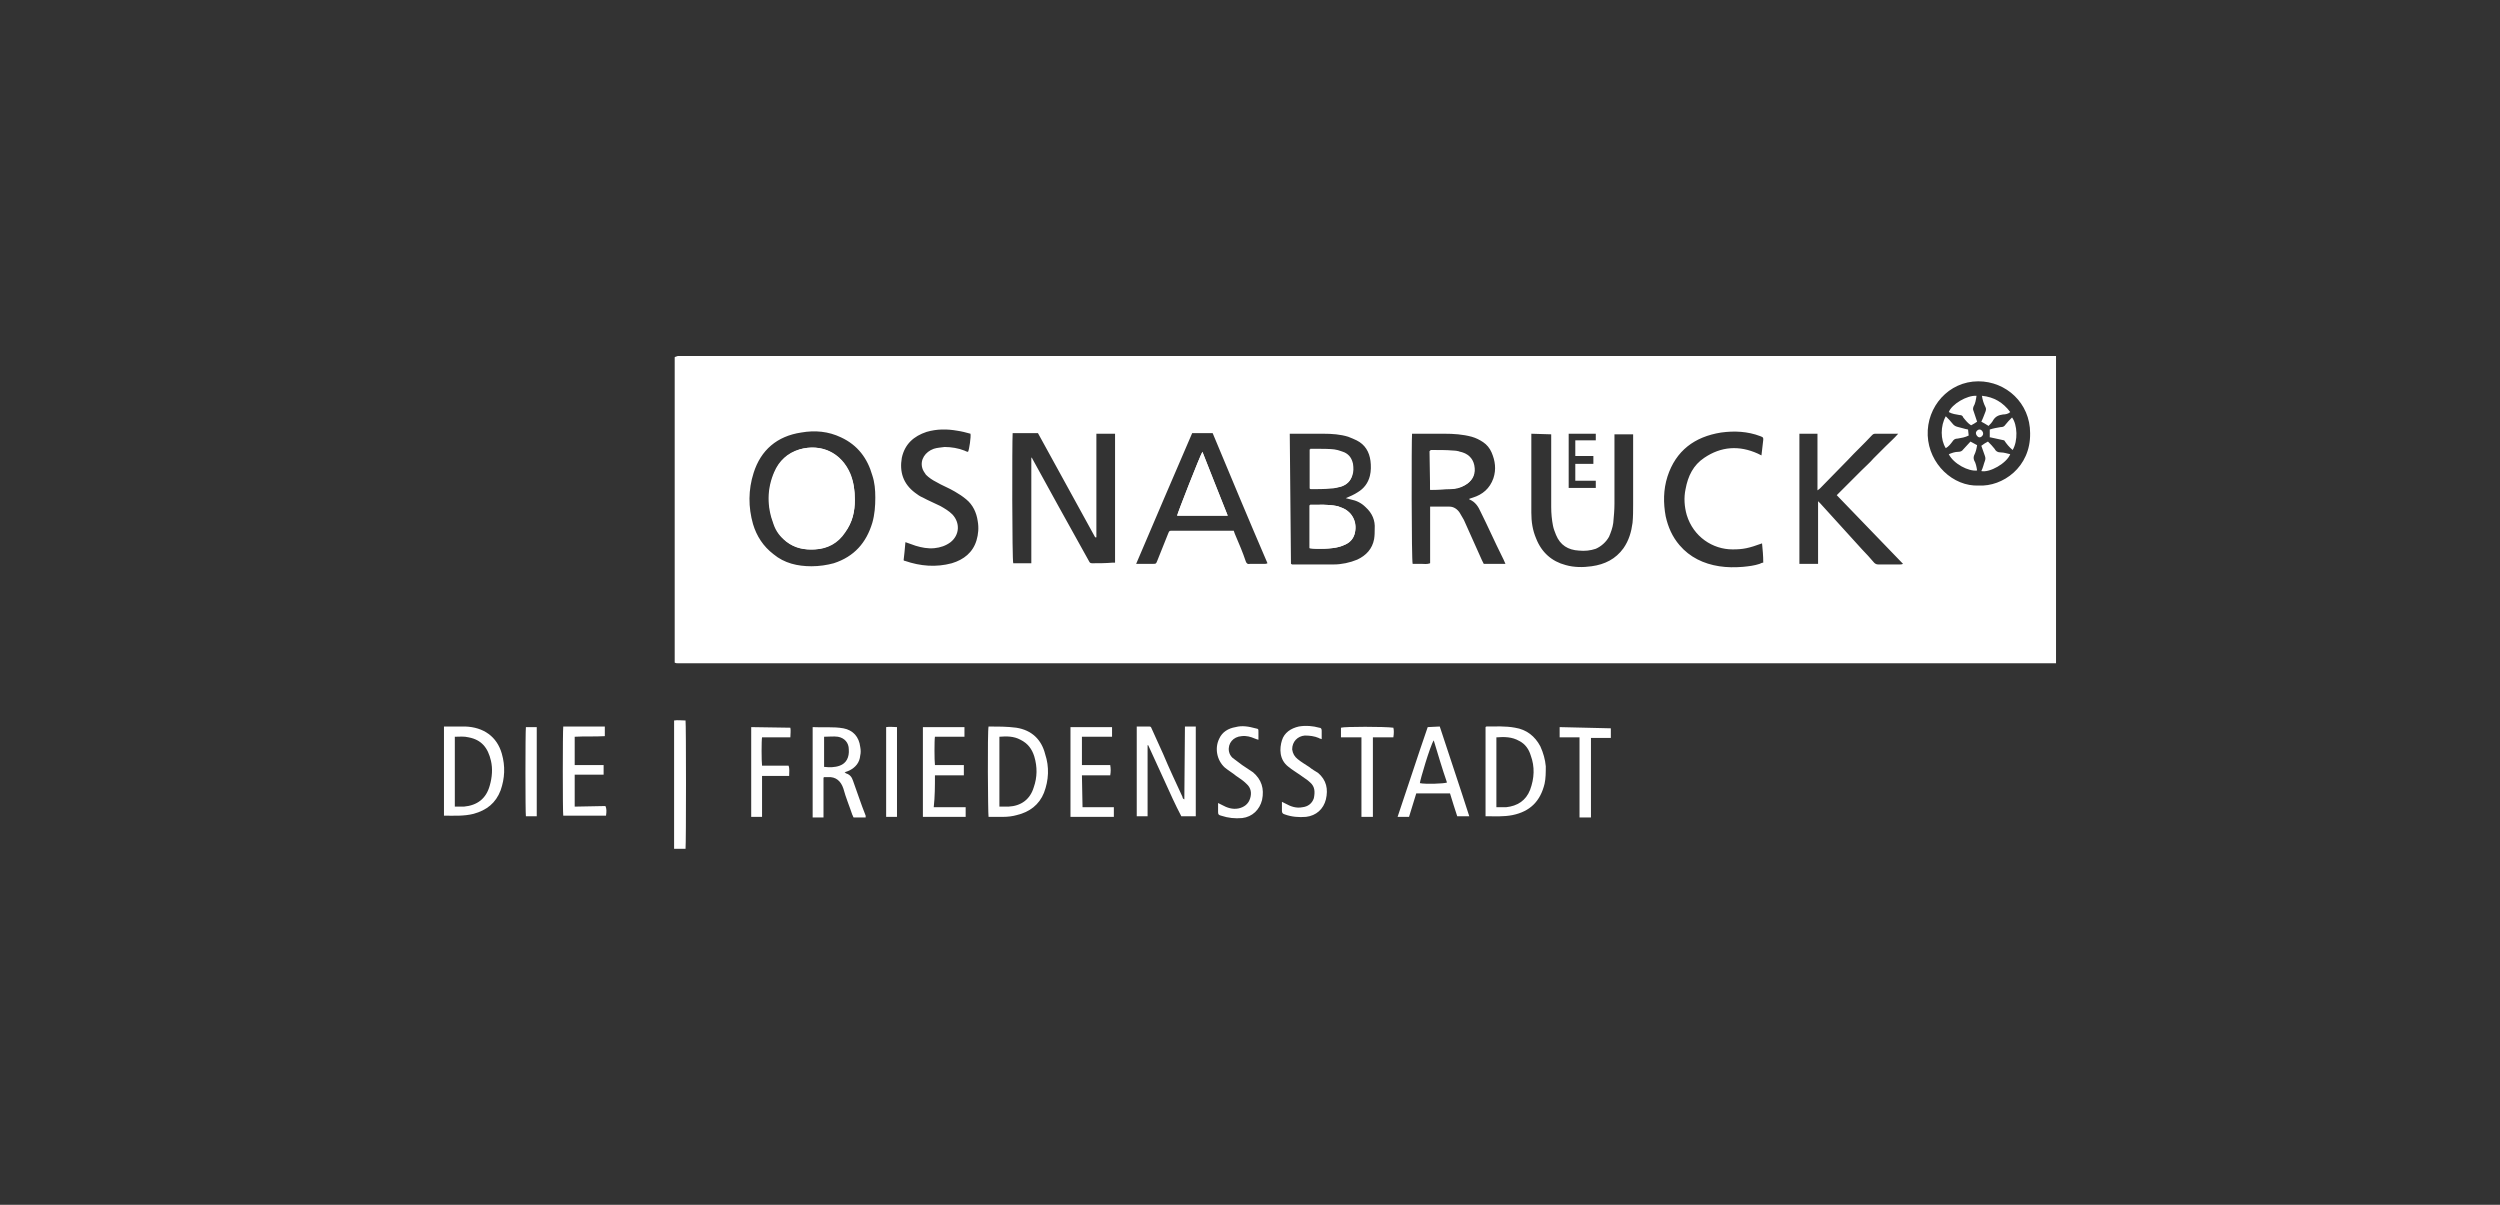 <?xml version="1.0" encoding="UTF-8"?>
<svg xmlns="http://www.w3.org/2000/svg" viewBox="0 0 415 200">
  <rect x="0" y="0" width="415" height="200" fill="#333333" stroke="none"/>
  <g fill="#fff">
    <path d="m112.5 59.1h228.8v51c-.3 0-.6 0-.8 0-75.9 0-151.7 0-227.5 0-.2 0-.4 0-.5 0-.2 0-.3 0-.5-.1v-50.7c.1-.1.3-.1.5-.2zm69.4 30.1h-.1c-3.2-5.8-6.3-11.5-9.5-17.3-.8 0-1.4 0-2.1 0s-1.4 0-2.1 0c-.1 1.4-.1 21.2.1 21.6h3v-13.1c0-.7 0-1.4 0-2.2 0-.7 0-1.4 0-2.3.1.2.2.2.2.3 2.8 5.1 5.6 10.2 8.4 15.2.3.6.7 1.2 1 1.8.1.2.2.3.5.3 1.1 0 2.2 0 3.4-.1h.4v-21.4h-3.1v17.2zm-47.2 4.8c1.3 0 2.6-.2 3.7-.5 3.4-1.1 5.4-3.4 6.4-6.7.4-1.4.5-2.8.5-4.2 0-1.3-.1-2.5-.5-3.7-.8-2.8-2.4-5-5.2-6.3-2.1-1-4.3-1.2-6.6-.8-4 .6-6.7 2.9-7.9 6.7-.9 2.8-.9 5.7-.1 8.5.6 2 1.7 3.7 3.4 5 1.8 1.5 4 2 6.3 2zm79.6-.4c.1 0 .1.1.2.1h6.9c1.3 0 2.7-.3 3.9-.8 1.5-.7 2.5-1.8 2.8-3.4.1-.6.1-1.2.1-1.7.1-1.4-.4-2.6-1.5-3.6-.7-.7-1.5-1.1-2.5-1.3-.3-.1-.5-.1-.8-.2.7-.3 1.4-.6 2-1 1-.6 1.7-1.5 2-2.7.2-.8.2-1.7.1-2.5-.2-1.5-.9-2.7-2.3-3.4-.4-.2-.9-.4-1.4-.6-1.3-.4-2.7-.5-4.1-.5-1.7 0-3.3 0-5 0-.2 0-.4 0-.6 0zm23.1-9.5h3.2c.7 0 1.3.4 1.7 1 .2.4.5.8.7 1.2 1 2.2 2 4.5 3 6.7.1.2.2.4.3.6h3.6c-.2-.5-.4-.9-.6-1.3-1.2-2.4-2.3-4.9-3.5-7.3-.4-.9-.9-1.7-1.9-2.1v-.1c.2-.1.4-.1.6-.2 1.6-.5 2.8-1.5 3.4-3.2.5-1.5.3-2.9-.3-4.3-.3-.7-.8-1.3-1.4-1.7s-1.2-.7-1.9-.9c-1.5-.4-3-.5-4.5-.5-1.6 0-3.2 0-4.9 0-.2 0-.3 0-.5 0-.1.9-.1 21.2.1 21.6h1.4c.5 0 1 .1 1.5-.1zm77.7-12.1c-.2 0-.3 0-.3 0-1.2 0-2.3 0-3.5 0-.3 0-.4.1-.6.3-1.3 1.4-2.7 2.7-4 4.1-1.5 1.5-3 3.1-4.5 4.6-.1.1-.2.2-.5.4v-9.4h-3v21.6h3.1v-10.4c.2.2.3.3.4.4 2.3 2.5 4.6 5.1 6.9 7.6.7.7 1.3 1.4 2 2.2.2.2.4.3.7.3h3.6c.1 0 .3 0 .5-.1-3.7-3.8-7.3-7.6-11-11.4.7-.7 1.4-1.4 2.1-2.1s1.3-1.3 2-2 1.4-1.3 2-2c.7-.7 1.3-1.3 2-2s1.4-1.3 2.1-2.1zm13.4 8.6c3.9.2 8.6-3 8.5-8.7 0-5-4-8.6-8.6-8.6-4.9 0-8.6 4.2-8.4 9 .2 4.7 4.2 8.5 8.5 8.3zm-123.7 7.5c.1.3.2.6.3.8.6 1.4 1.2 2.8 1.7 4.3.1.3.3.5.7.4h2.5c.1 0 .2 0 .4-.1-3.1-7.2-6.1-14.4-9.1-21.6h-3.4c-3.1 7.2-6.2 14.4-9.3 21.7h.6 2.2c.5 0 .5 0 .7-.5.6-1.5 1.2-3 1.8-4.5.2-.5.2-.5.8-.5h8.8zm49.4-16.1v.8 12.3c0 1.5.2 2.9.8 4.3.9 2.3 2.6 3.8 4.9 4.4 1.4.4 2.9.4 4.3.2 2.2-.3 4-1.2 5.3-3 .9-1.3 1.3-2.7 1.5-4.2.1-1 .1-2.1.1-3.1 0-3.7 0-7.3 0-10.9 0-.2 0-.5 0-.7h-3.1v.8 10.7c0 1.1-.1 2.1-.2 3.2-.1.8-.4 1.6-.7 2.3-.5.9-1.3 1.6-2.2 2-.9.3-1.8.4-2.8.3-1.8-.1-3.1-.9-3.8-2.6-.2-.5-.4-1-.5-1.5-.2-1-.3-2.1-.3-3.1 0-3.8 0-7.5 0-11.3 0-.2 0-.5 0-.8zm-104.2 21c.1.1.1.1.2.1 2.6.9 5.2 1.1 7.8.4 2-.6 3.5-1.8 4.1-3.8.3-1 .4-2.1.2-3.2-.2-1.4-.8-2.7-1.9-3.6-.6-.5-1.2-.9-1.9-1.3-1-.6-2.1-1-3.1-1.6-.6-.3-1.2-.7-1.7-1.2-.2-.3-.5-.7-.6-1.1-.4-1.4.5-2.7 1.9-3.2.6-.2 1.2-.2 1.8-.3 1.1 0 2.3.2 3.3.6.2.1.4.2.6.2.2-.4.5-2.5.4-3-.7-.2-1.5-.4-2.2-.5-1.7-.3-3.4-.3-5.1.2-2.1.7-3.6 2-4.1 4.3-.4 2.3.2 4.3 2.2 5.8.4.3.8.6 1.3.8.9.5 1.9.9 2.9 1.4.7.4 1.4.8 2 1.4 1.3 1.4 1.2 3.4-.3 4.6-.8.6-1.7.9-2.7 1-1.1.1-2.1-.1-3.1-.4-.6-.2-1.1-.4-1.7-.6-.1 1.2-.2 2.2-.3 3zm142.5-2.8c-2.2.8-3.1 1-4.9 1-3.3 0-6.5-2.1-7.6-5.7-.4-1.4-.5-2.9-.2-4.3.4-2.2 1.3-4 3.1-5.2 2.8-1.9 5.8-2.1 8.9-.7.2.1.4.2.6.3.1-.9.2-1.8.3-2.6 0-.4 0-.4-.5-.6-2.1-.8-4.3-.9-6.5-.6-4.4.7-7.5 3-8.9 7.3-.7 2.2-.7 4.4-.3 6.6.4 1.8 1.1 3.4 2.3 4.8 1.7 2 4 3.1 6.6 3.5 1.3.2 2.6.2 3.9.1 1-.1 1.9-.2 2.8-.5.2-.1.4-.2.6-.2 0-1.2-.1-2.1-.2-3.2zm-28-14.5h-3c0-.9 0-1.7 0-2.6h3.4v-1.1h-4.5v9h4.5v-1.2h-3.4v-2.8h3z"></path>
    <path d="m141.9 83c0-1.6-.2-3-.8-4.3-1.5-3.6-4.9-5.1-8.4-4.1-2 .6-3.4 1.9-4.2 3.8-1.2 2.8-1.2 5.7-.1 8.6.4 1.2 1.1 2.1 2.1 2.9 1.4 1.1 3 1.4 4.7 1.3 2.1-.1 3.8-1.1 5-2.8 1.4-1.7 1.7-3.6 1.7-5.4z"></path>
    <path d="m217.4 91c1.2.2 3.7.1 4.8-.2.4-.1.9-.3 1.3-.5.8-.4 1.2-1 1.4-1.8.5-1.9-.5-3.7-2.4-4.3-.2-.1-.4-.1-.6-.2-1.5-.3-2.9-.2-4.4-.2 0 0-.1.1-.1.1zm0-9.9c.1 0 .1.1.2.1 1.1 0 2.2 0 3.3-.1.6 0 1.1-.2 1.7-.3.9-.3 1.6-.9 1.8-1.8.2-.6.2-1.3.1-1.9-.2-.8-.6-1.5-1.4-1.9-.5-.2-1.1-.5-1.7-.5-.9-.1-1.9-.1-2.9-.1-.4 0-.7 0-1.1 0z"></path>
    <path d="m237.4 81.3c1.2 0 2.3-.1 3.4-.1.8 0 1.6-.2 2.3-.6 1.1-.6 1.7-1.6 1.6-2.8-.1-1.3-.8-2.2-2-2.6-.4-.2-.9-.3-1.4-.3-1.2-.1-2.5-.1-3.8-.1-.1 0-.1 0-.2.1z"></path>
    <path d="m328.9 78.2c1.4.3 4.2-1.3 4.8-2.8-.5-.1-1-.3-1.6-.3-.5 0-.8-.2-1-.6-.3-.4-.7-.8-1.1-1.2-.4.2-.7.4-1.1.7.2.6.4 1.1.6 1.7.1.3.1.5 0 .8-.2.5-.3 1.1-.6 1.7zm-1.8-4.9c-.4.4-.8.9-1.2 1.3-.2.3-.5.4-.8.4-.6 0-1.1.2-1.6.4.8 1.6 3.3 2.9 4.7 2.7-.1-.6-.2-1.2-.5-1.7-.1-.3-.1-.5 0-.8.3-.6.4-1.1.5-1.7-.4-.2-.7-.4-1.1-.6zm1.8-3.3c.4.2.7.4 1.2.7.3-.3.6-.6.8-1 .4-.6.9-.8 1.6-.9.4 0 .9-.1 1.2-.4-1.2-1.6-2.7-2.5-4.7-2.7.1.7.3 1.3.6 1.9.1.2.1.4 0 .7-.2.5-.4 1.1-.7 1.7zm-.8-4.3c-1.6-.1-4.1 1.4-4.6 2.7.5.3 1.2.4 1.8.5.3 0 .5.1.6.4.4.5.8 1 1.3 1.3.4-.2.7-.4 1-.6-.2-.6-.4-1.2-.6-1.8-.1-.2-.1-.4 0-.7.3-.5.4-1.1.5-1.8zm2.3 6.9c.8.2 1.5.3 2.3.5.4.6.8 1.1 1.4 1.6.9-1.5.8-4.2-.1-5.4-.4.4-.8.8-1.1 1.2-.2.3-.4.4-.8.4-.6.1-1.2.2-1.8.4v1.3zm-3.7-1.3c-.6-.1-1.1-.3-1.6-.4-.4-.1-.7-.2-1-.6s-.7-.8-1.1-1.2c-.9 1.6-.9 3.9 0 5.3.5-.3.8-.7 1.1-1.1.2-.3.4-.5.9-.5.6-.1 1.2-.2 1.8-.5zm1.9 0c-.3 0-.6.3-.6.6s.3.7.6.7.6-.3.6-.6c0-.4-.3-.7-.6-.7z"></path>
    <path d="m203.8 85.6c-1.4-3.6-2.8-7-4.2-10.6-.5.9-4.1 10.1-4.2 10.6z"></path>
    <path d="m203.8 85.6h-8.4c.1-.5 3.7-9.7 4.2-10.6 1.4 3.6 2.8 7.1 4.2 10.6z"></path>
    <path d="m217.4 91v-7.1s.1-.1.1-.1c1.5 0 2.9-.1 4.4.2.2 0 .4.1.6.2 1.9.6 2.8 2.4 2.4 4.3-.2.8-.7 1.4-1.4 1.8-.4.2-.8.4-1.3.5-1 .3-3.5.4-4.8.2z"></path>
    <path d="m217.5 81.1v-6.6h1.1c1 0 1.9 0 2.9.1.6.1 1.2.3 1.7.5.8.4 1.2 1 1.4 1.9.1.7.1 1.3-.1 1.9-.3.9-.9 1.5-1.8 1.8-.6.2-1.1.3-1.7.3-1.1.1-2.2 0-3.3.1-.1.1-.2 0-.2 0z"></path>
    <path d="m237.4 81.3v-6.5c.1 0 .1-.1.2-.1 1.3 0 2.5 0 3.8.1.5 0 .9.2 1.4.3 1.2.4 1.9 1.3 2 2.6s-.5 2.2-1.6 2.8c-.7.4-1.5.6-2.3.6-1.2.1-2.3.2-3.5.2z"></path>
    <path d="m196.6 132.7c-.2-.1-.3-.2-.3-.4-1.1-2.4-2.2-4.7-3.2-7.1-.6-1.4-1.3-2.8-1.9-4.2-.1-.2-.1-.4-.4-.4-.7 0-1.4 0-2.1 0v14.9h1.8v-11.8h.1c.9 2 1.8 3.9 2.7 5.9s1.8 4 2.8 5.9h2.4v-14.9h-1.8z"></path>
    <path d="m168.7 120.8c-1.5-.2-3.1-.2-4.6-.2-.2.8-.1 14.5 0 15h2.4c.8 0 1.6-.1 2.3-.3 2.1-.5 3.7-1.7 4.5-3.7.8-2.1.9-4.3.2-6.4-.6-2.4-2.2-4-4.8-4.4zm2.9 9.9c-.6 2-2.1 3.1-4.2 3.2-.5 0-.9 0-1.5 0v-11.6c1.2-.1 2.4-.1 3.5.5 1.2.6 1.9 1.5 2.3 2.8.5 1.7.5 3.4-.1 5.1z"></path>
    <path d="m255.7 123.9c-.9-1.7-2.3-2.8-4.2-3.1-1.6-.3-3.2-.2-4.8-.2 0 0-.1.1-.1.1v14.8c1.5 0 3 .1 4.5-.2 2.9-.6 4.6-2.3 5.3-5.2.2-.9.2-1.9.2-2.9-.1-1.1-.4-2.2-.9-3.3zm-1.7 7.2c-.7 1.8-2.1 2.7-4 2.9-.5 0-1 0-1.6 0v-11.6c1.3-.1 2.6-.1 3.8.6 1 .5 1.6 1.4 1.9 2.4.7 1.9.6 3.8-.1 5.7z"></path>
    <path d="m77.2 120.6c-1 0-2 0-3 0-.2 0-.3 0-.5 0v14.8c1.7 0 3.3.1 4.9-.3 2.2-.6 3.7-1.8 4.5-3.9.7-2 .8-4 .2-6.1-.8-2.8-3-4.4-6.1-4.5zm4.1 9.8c-.6 2.2-2.1 3.3-4.3 3.5-.4 0-.7 0-1.1 0-.1 0-.2 0-.4 0v-11.6c.8 0 1.5-.1 2.3.1 2.1.4 3.2 1.7 3.7 3.9.3 1.3.2 2.7-.2 4.1z"></path>
    <path d="m141.6 129.6c-.2-.6-.5-1-1.1-1.2-.1 0-.1-.1-.3-.2.3-.1.6-.2.8-.3 1-.5 1.7-1.3 1.8-2.5.1-.4.1-.9 0-1.4-.2-1.7-1.2-2.8-2.8-3.1-1.7-.3-3.4-.1-5.1-.2v15h1.8v-6.6c.1-.1.1-.1.1-.1h.6c1.4-.1 2.2.7 2.6 1.9.4 1.5 1 2.9 1.5 4.4.1.1.1.3.2.4h2c0-.1 0-.2 0-.3-.8-2-1.4-3.9-2.1-5.8zm-2.2-2.5c-.8.3-1.7.3-2.6.2v-5c.8 0 1.6-.1 2.3 0 1.1.2 1.8 1 1.8 2.1.1 1.3-.4 2.3-1.5 2.7z"></path>
    <path d="m237 120.7c-1.7 4.9-3.3 9.9-5 14.9h1.9c.4-1.3.8-2.6 1.2-3.9h5.6c.4 1.3.8 2.6 1.2 3.8h2c-1.6-5-3.3-10-4.9-14.9zm-1.3 9.3c0-.4 1.7-6.2 2.3-7.1.7 2.3 1.4 4.7 2.2 7-.5.2-3.6.3-4.5.1z"></path>
    <path d="m179.6 128.7h4.7c.1-.6.1-1.1 0-1.7h-4.7v-4.7h5v-1.6h-6.9v14.9h7.2v-1.6h-5.2z"></path>
    <path d="m155.2 128.7h4.8v-1.7h-4.8c-.1-.8-.1-4.2 0-4.7h4.9v-1.6h-6.9v14.9h7.1v-1.6h-5.3c.2-1.8.2-3.5.2-5.3z"></path>
    <path d="m95.4 133.9v-5.3h4.8v-1.6h-4.8v-4.7c1.7-.1 3.3 0 5-.1v-1.6h-6.9c-.1.7-.1 14.4 0 14.8h7.1c.1-.7.1-1.2-.1-1.6z"></path>
    <path d="m208 128.2c-.6-.4-1.2-.8-1.8-1.2-.5-.4-1.1-.8-1.6-1.2-.3-.3-.5-.6-.6-1.1-.2-1.3.7-2.4 2.1-2.5.8-.1 1.5.1 2.2.4.2.1.3.1.6.2 0-.5 0-.9 0-1.3 0-.5 0-.5-.5-.6-1.1-.3-2.2-.5-3.3-.2-1.2.2-2.2.8-2.7 1.9-.8 1.6-.4 3.6.9 4.8.6.5 1.3.9 1.9 1.4.6.4 1.2.8 1.7 1.3.8.7.9 1.6.6 2.5s-1 1.4-1.9 1.6c-1 .2-1.9-.1-2.8-.6-.2-.1-.4-.2-.6-.3v1.5c0 .4.1.5.5.6 1.2.4 2.3.5 3.5.4 1.7-.2 2.9-1.4 3.3-3 .4-1.9-.1-3.4-1.5-4.6z"></path>
    <path d="m217.3 127.3c-.6-.4-1.3-.8-1.9-1.3-.5-.4-.8-.9-.9-1.6 0-1.3.9-2.2 2.1-2.3.8 0 1.6.1 2.3.4.1.1.3.1.5.2 0-.5 0-.9 0-1.4 0-.3-.1-.5-.4-.5-1.1-.3-2.2-.4-3.4-.2-1.3.3-2.4 1-2.8 2.3s-.5 3.2 1.1 4.4c.6.5 1.3.9 2 1.4.5.4 1.1.7 1.6 1.2.8.7.8 1.6.6 2.6-.3.9-1 1.4-1.9 1.5-1 .2-1.9-.1-2.8-.6-.2-.1-.4-.2-.6-.3v1.5c0 .3.1.5.5.6 1.1.4 2.3.5 3.5.4 1.7-.2 2.9-1.3 3.3-2.9.4-1.7.1-3.2-1.3-4.4-.5-.3-1-.6-1.5-1z"></path>
    <path d="m124.7 120.7v14.9h1.8v-6.8h4.5c0-.6.1-1.2-.1-1.7h-4.4c-.1-.8-.1-4.2 0-4.7h4.7c0-.6.1-1.1 0-1.6z"></path>
    <path d="m111.9 119.6v21.3h1.9c.1-.9.1-20.8 0-21.3-.7 0-1.3-.1-1.9 0z"></path>
    <path d="m258.9 120.7v1.7h3.3v6.7 6.6h1.9v-13.2h3.3v-1.6z"></path>
    <path d="m222.6 120.8v1.6h3.4v13.2h1.9v-13.2h3.4c.1-.7.1-1.2 0-1.6-1.4-.2-8.2-.2-8.7 0z"></path>
    <path d="m147.1 120.7v14.9h1.8v-14.9c-.6 0-1.2-.1-1.8 0z"></path>
    <path d="m87.3 135.5h1.8v-14.8h-1.8c-.1.7-.1 14.4 0 14.8z"></path>
    <path d="m141.9 83c0 1.8-.4 3.7-1.6 5.4-1.2 1.8-2.9 2.7-5 2.8-1.7.1-3.3-.2-4.7-1.3-1-.8-1.7-1.8-2.1-2.9-1.1-2.9-1.1-5.8.1-8.6.8-1.8 2.2-3.2 4.2-3.8 3.5-1 6.9.5 8.4 4.1.5 1.3.7 2.7.7 4.3z"></path>
  </g>
</svg>
